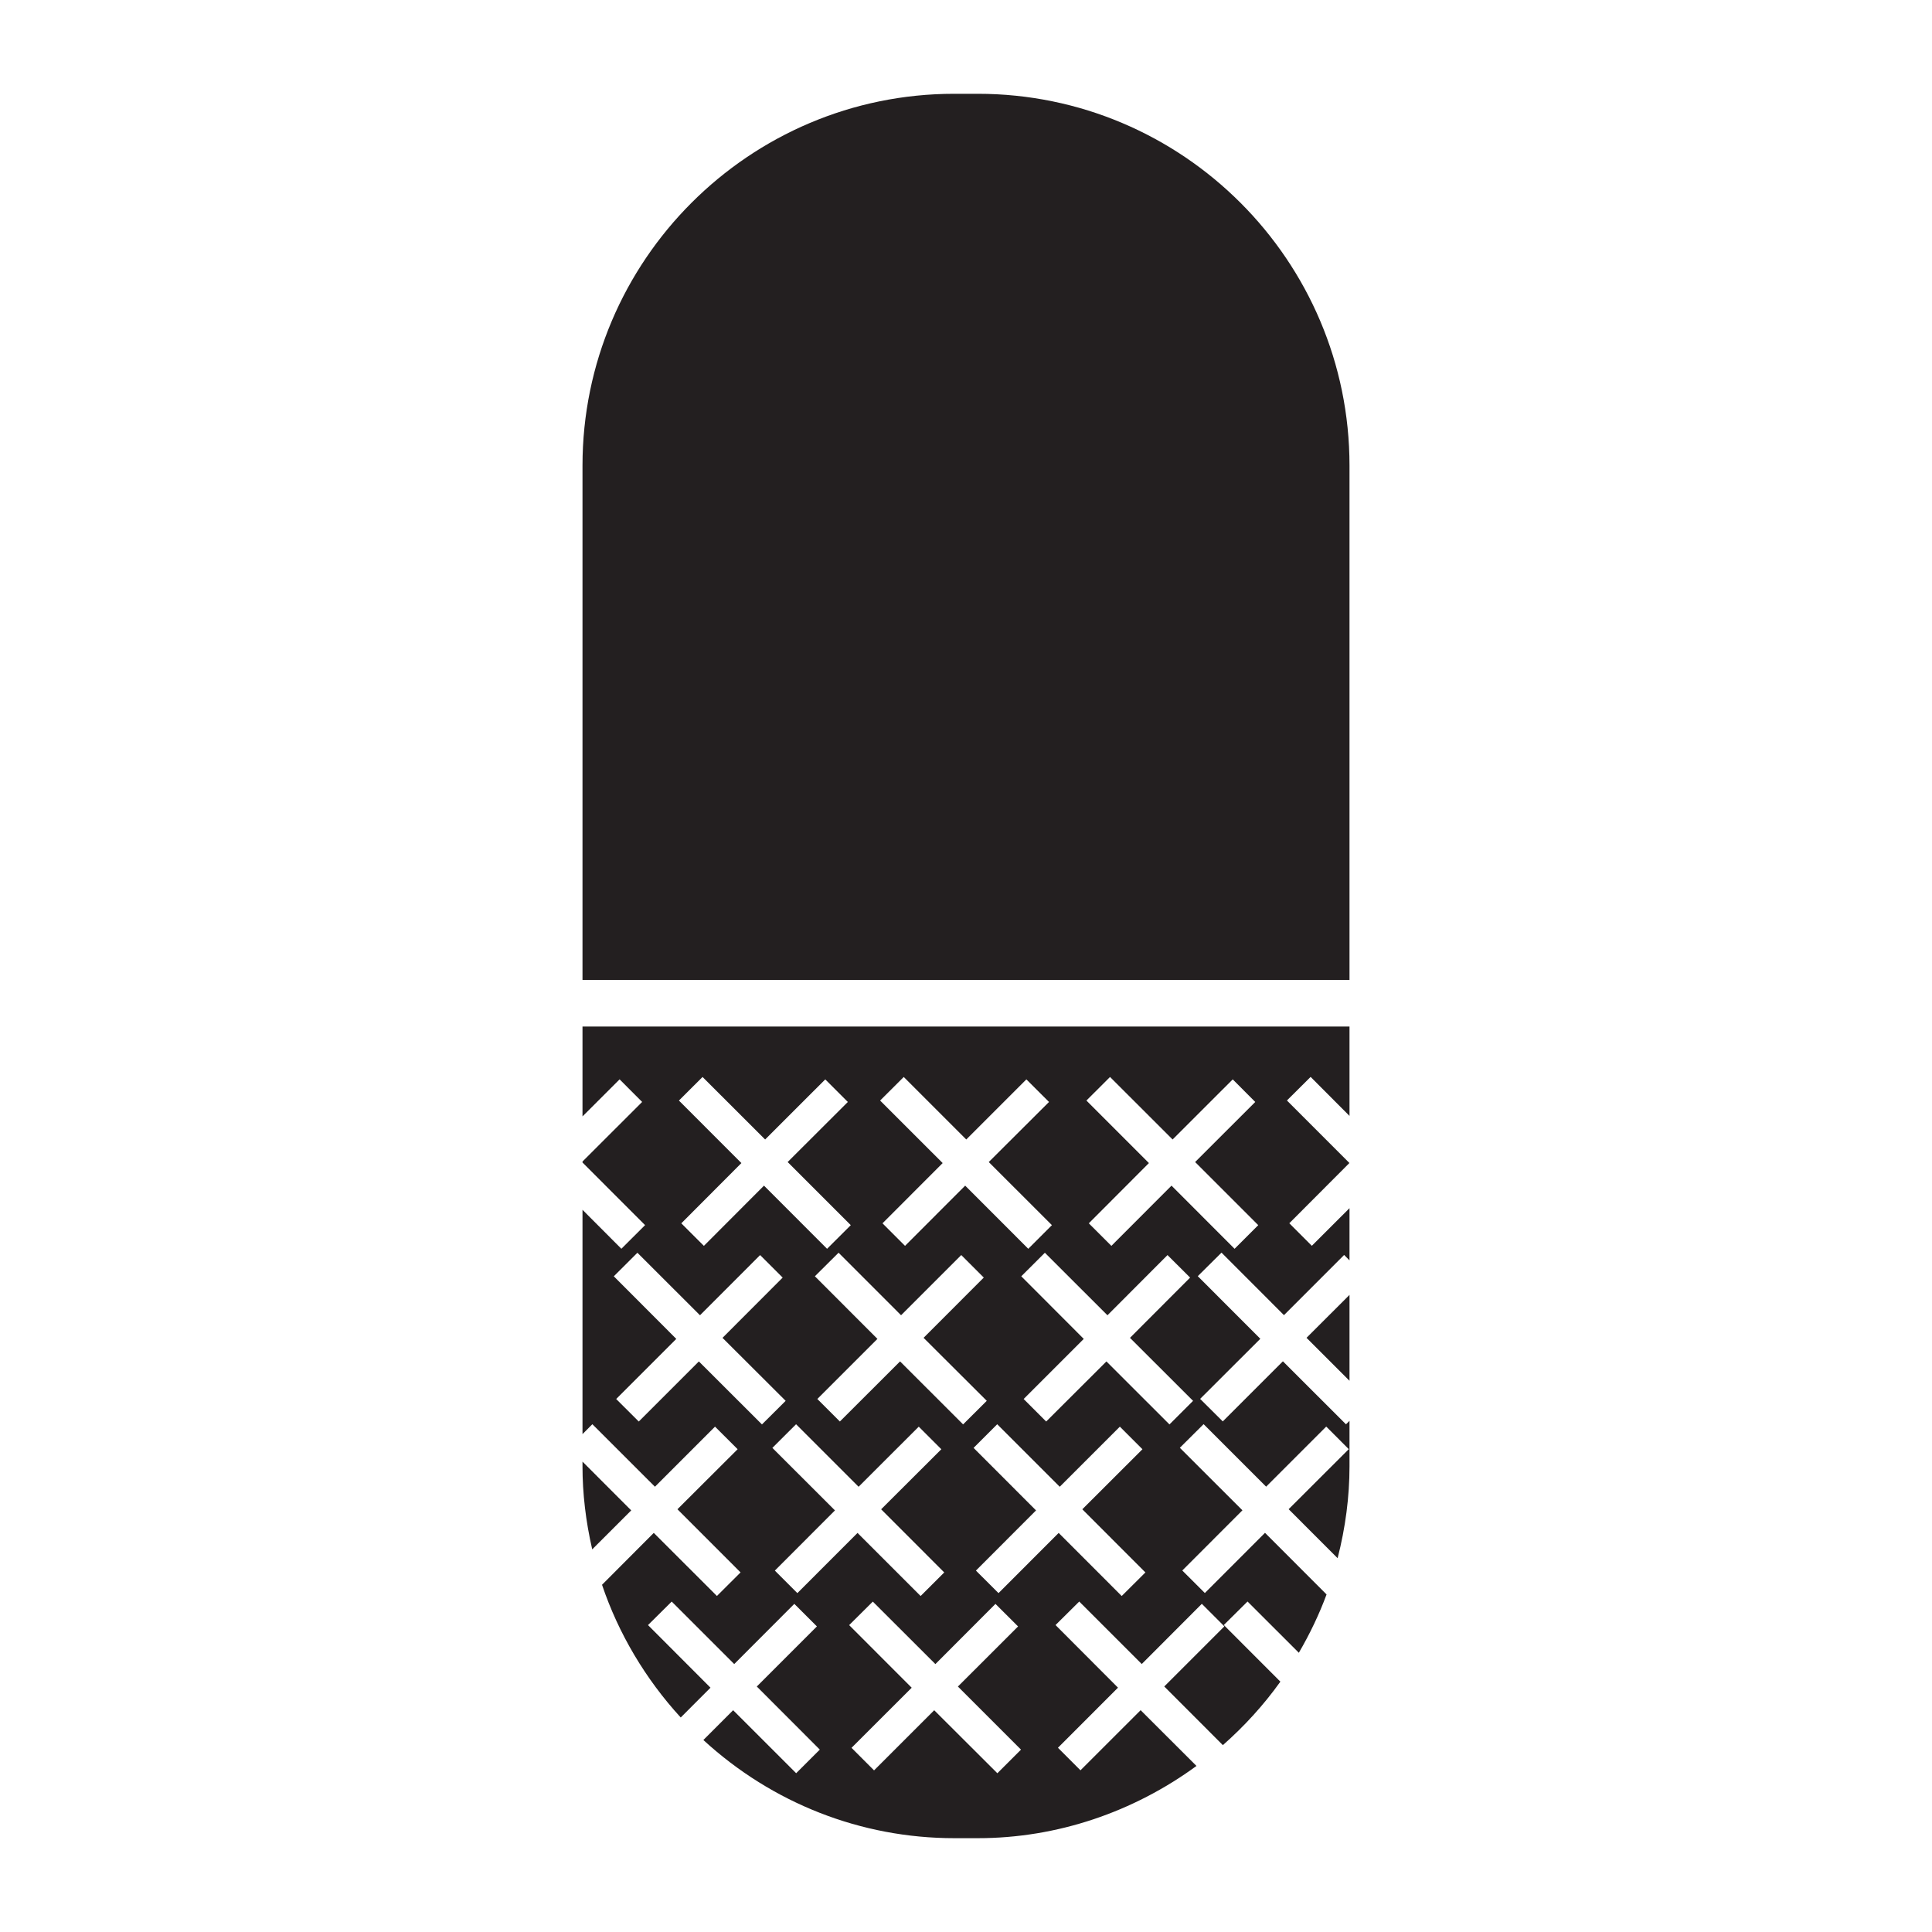 <?xml version="1.0" encoding="utf-8"?>
<!-- Generator: Adobe Illustrator 15.0.0, SVG Export Plug-In . SVG Version: 6.00 Build 0)  -->
<!DOCTYPE svg PUBLIC "-//W3C//DTD SVG 1.1//EN" "http://www.w3.org/Graphics/SVG/1.1/DTD/svg11.dtd">
<svg version="1.1" id="Layer_1" xmlns="http://www.w3.org/2000/svg" xmlns:xlink="http://www.w3.org/1999/xlink" x="0px" y="0px"
	 width="64px" height="64px" viewBox="0 0 64 64" enable-background="new 0 0 64 64" xml:space="preserve">
<g>
	<g>
		<path fill="#231F20" d="M19.296,48.418v0.159c0,0.896,0.108,1.819,0.322,2.748l1.292-1.291L19.296,48.418z"/>
	</g>
	<g>
		<polygon fill="#231F20" points="44.704,45.74 44.704,42.895 43.28,44.317 		"/>
	</g>
	<g>
		<path fill="#231F20" d="M32.39,3.107h-0.78c-6.79,0-12.314,5.525-12.314,12.317v17.039h25.408V15.424
			C44.704,8.632,39.181,3.107,32.39,3.107z"/>
	</g>
	<g>
		<path fill="#231F20" d="M19.296,36.983l1.229-1.228l0.747,0.748l-1.976,1.974v0.032l2.073,2.075l-0.785,0.783l-1.288-1.291v7.431
			l0.327-0.328l2.073,2.071l1.99-1.991l0.749,0.748l-1.994,1.989l2.091,2.092l-0.783,0.781l-2.092-2.09l-1.714,1.719
			c0.542,1.61,1.44,3.124,2.607,4.396l0.986-0.987l-2.07-2.074l0.785-0.779l2.071,2.07l1.991-1.994l0.748,0.747l-1.991,1.991
			l2.087,2.09l-0.783,0.782l-2.088-2.087l-0.986,0.987c2.284,2.098,5.23,3.252,8.311,3.252h0.78c2.636,0,5.159-0.869,7.244-2.393
			l-1.85-1.847l-1.993,1.992l-0.746-0.747l1.989-1.991l-2.069-2.074l0.785-0.779l2.071,2.07l1.99-1.994l0.747,0.747l-1.991,1.991
			l1.941,1.943c0.706-0.623,1.347-1.321,1.905-2.103l-1.874-1.876l0.786-0.779l1.7,1.698c0.368-0.632,0.676-1.278,0.918-1.932
			l-2.039-2.041l-1.993,1.994l-0.747-0.746l1.992-1.994l-2.073-2.071l0.787-0.783l2.071,2.071l1.991-1.991l0.747,0.748l-1.992,1.989
			l1.622,1.623c0.261-1.016,0.394-2.038,0.394-3.043v-1.506l-0.117,0.114l-2.089-2.087l-1.992,1.991l-0.75-0.746l1.994-1.991
			l-2.072-2.074l0.786-0.78l2.069,2.071l1.993-1.994l0.178,0.18v-1.73l-1.248,1.247l-0.746-0.747l1.991-1.996l-2.07-2.071
			l0.785-0.781l1.288,1.292v-2.96H19.296V36.983z M23.151,45.099L21.16,47.09l-0.748-0.746l1.991-1.991l-2.07-2.074l0.782-0.78
			l2.073,2.071l1.992-1.994l0.747,0.746l-1.993,1.996l2.092,2.087l-0.785,0.781L23.151,45.099z M26.414,52.774l-0.746-0.746
			l1.991-1.994l-2.073-2.071l0.785-0.783l2.071,2.071l1.993-1.991l0.748,0.748l-1.994,1.989l2.09,2.092l-0.782,0.781l-2.09-2.09
			L26.414,52.774z M32.688,46.404l-0.784,0.781l-2.088-2.087l-1.994,1.991l-0.747-0.746l1.991-1.991l-2.072-2.074l0.785-0.78
			l2.07,2.071l1.994-1.994l0.746,0.746l-1.994,1.996L32.688,46.404z M33.039,58.741l-2.092-2.087l-1.993,1.992l-0.746-0.747
			l1.993-1.991l-2.072-2.074l0.784-0.779l2.073,2.07l1.99-1.994l0.749,0.747l-1.993,1.991l2.09,2.09L33.039,58.741z M37.158,52.87
			l-2.088-2.09l-1.993,1.994l-0.748-0.746l1.991-1.994l-2.069-2.071l0.783-0.783l2.071,2.071l1.992-1.991l0.748,0.748l-1.992,1.989
			l2.09,2.092L37.158,52.87z M38.74,47.186l-2.088-2.087l-1.996,1.991l-0.746-0.746l1.991-1.991l-2.07-2.074l0.782-0.78l2.073,2.071
			l1.989-1.994l0.749,0.746l-1.992,1.996l2.09,2.087L38.74,47.186z M36.771,35.676l2.073,2.071l1.992-1.991l0.746,0.748l-1.992,1.99
			l2.091,2.091l-0.784,0.783l-2.089-2.092l-1.992,1.995l-0.748-0.747l1.991-1.996l-2.07-2.071L36.771,35.676z M29.938,35.676
			l2.071,2.071L34,35.756l0.75,0.748l-1.996,1.99l2.092,2.091l-0.783,0.783l-2.09-2.092l-1.993,1.995l-0.746-0.747l1.993-1.996
			l-2.072-2.071L29.938,35.676z M23.273,35.676l2.073,2.071l1.992-1.991l0.748,0.748l-1.994,1.99l2.091,2.091l-0.785,0.783
			l-2.09-2.092l-1.991,1.995l-0.748-0.747l1.991-1.996l-2.07-2.071L23.273,35.676z"/>
	</g>
</g>
</svg>
